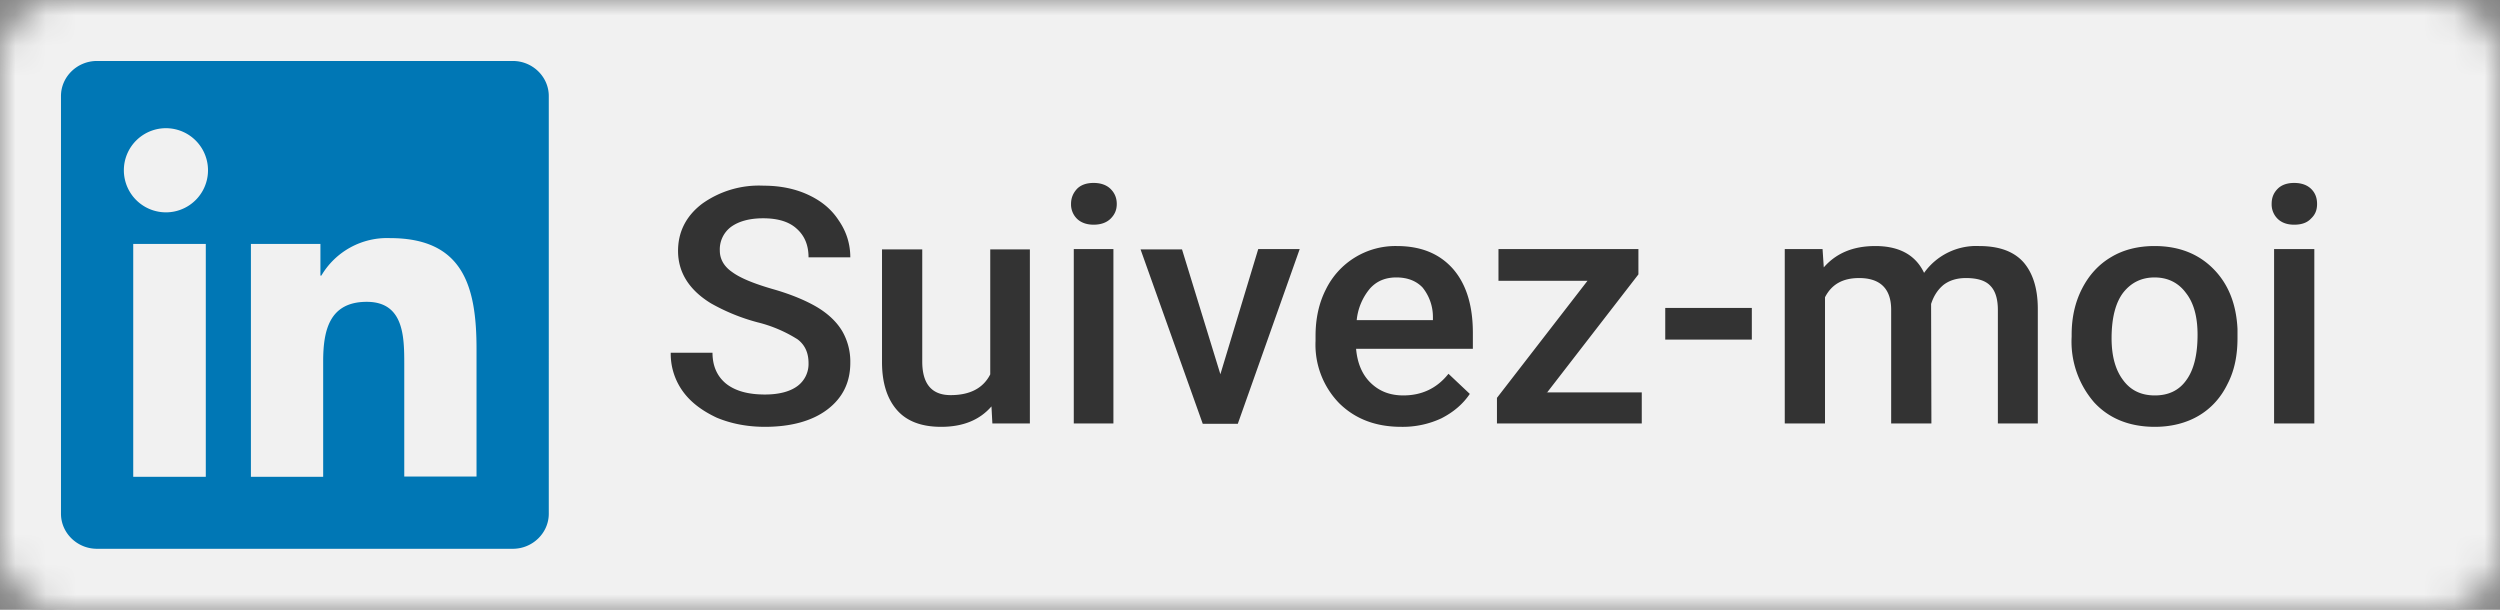 <svg xmlns="http://www.w3.org/2000/svg" viewBox="0 0 82 20" xmlns:xlink="http://www.w3.org/1999/xlink"><rect x="0" y="0" width="82" height="20" fill="#808080" stroke="none"/><defs><rect id="a" width="82" height="20" rx="2"/><mask id="b" width="82" height="20" x="0" y="0" fill="white"><use xlink:href="#a"/></mask></defs><g fill="none" fill-rule="evenodd"><use fill="#F1F1F1" stroke="#F1F1F1" stroke-width="2" mask="url(#b)" xlink:href="#a"/><path fill="#333333" d="M26.52 11.91c0-.34-.12-.6-.36-.78a4.45 4.45 0 0 0-1.32-.56 6.45 6.45 0 0 1-1.52-.62c-.72-.44-1.08-1.02-1.08-1.72 0-.62.26-1.14.78-1.54a3.2 3.2 0 0 1 2.02-.6c.55 0 1.04.1 1.47.3.43.2.76.47 1 .84.25.36.38.77.38 1.21h-1.37c0-.4-.13-.71-.39-.94-.25-.23-.62-.34-1.1-.34-.45 0-.8.1-1.05.28a.92.92 0 0 0-.37.78c0 .28.14.52.4.7.27.2.71.38 1.33.56.6.17 1.1.38 1.47.6.38.23.65.5.82.79a2 2 0 0 1 .26 1.03c0 .64-.25 1.15-.75 1.53-.5.38-1.2.57-2.05.57-.57 0-1.1-.1-1.58-.3-.47-.22-.85-.5-1.11-.86a2.1 2.1 0 0 1-.4-1.27h1.37c0 .43.15.77.44 1.01.3.24.72.36 1.28.36.47 0 .83-.1 1.07-.28a.9.9 0 0 0 .36-.75zm6 1.42c-.39.45-.94.67-1.65.67-.64 0-1.12-.18-1.44-.54-.33-.37-.5-.9-.5-1.58v-3.7h1.32v3.68c0 .73.31 1.1.93 1.1.64 0 1.07-.23 1.3-.68v-4.1h1.3v5.71h-1.23l-.03-.56zm4 .56h-1.3V8.17h1.3v5.72zm-1.39-7.2c0-.2.07-.36.2-.5.12-.12.3-.19.54-.19.24 0 .43.07.56.2.13.13.2.29.2.49s-.07.35-.2.48-.32.2-.56.2c-.23 0-.42-.07-.55-.2a.66.66 0 0 1-.19-.48zm4.9 5.58l1.24-4.1h1.36L40.6 13.9h-1.15l-2.04-5.72h1.36l1.26 4.1zM45.96 14c-.84 0-1.51-.26-2.03-.77a2.75 2.75 0 0 1-.78-2.05v-.16c0-.57.11-1.08.34-1.53a2.54 2.54 0 0 1 2.32-1.42c.8 0 1.4.25 1.84.74.44.5.66 1.2.66 2.11v.52h-3.83c.04.47.2.85.48 1.12.29.28.64.41 1.07.41.6 0 1.1-.23 1.48-.71l.7.66c-.23.34-.54.6-.93.8a3 3 0 0 1-1.32.28zm-.16-4.9c-.36 0-.65.12-.87.37a1.9 1.9 0 0 0-.43 1.03H47v-.1a1.54 1.54 0 0 0-.34-.97c-.21-.22-.5-.33-.86-.33zm4.93 3.77h3.12v1.02H49.1v-.84l2.97-3.84h-2.92V8.17h4.59V9l-3 3.88zm6.73-1.73h-2.84V10.1h2.84v1.04zm2.32-2.97l.04.6c.41-.47.97-.7 1.69-.7.78 0 1.32.29 1.6.88a2.1 2.1 0 0 1 1.8-.88c.65 0 1.13.17 1.45.52.31.35.48.86.48 1.54v3.76h-1.31v-3.72c0-.36-.08-.63-.25-.8-.16-.17-.43-.25-.8-.25-.3 0-.55.08-.74.23-.19.16-.32.37-.4.62l.01 3.92h-1.32v-3.76c-.01-.67-.37-1.01-1.05-1.01-.53 0-.9.2-1.12.63v4.14h-1.32V8.17h1.24zm8.17 2.81c0-.56.11-1.06.34-1.51.23-.45.55-.8.96-1.04.4-.24.88-.36 1.42-.36.79 0 1.43.25 1.92.74.5.5.76 1.16.8 1.98v.3c0 .57-.1 1.07-.33 1.51-.22.45-.54.8-.95 1.04-.41.24-.9.36-1.43.36-.83 0-1.5-.27-1.99-.8a3.04 3.04 0 0 1-.74-2.16v-.06zm1.31.11c0 .6.13 1.05.38 1.38.25.34.6.5 1.04.5.44 0 .79-.16 1.03-.5.25-.34.37-.84.37-1.49 0-.58-.12-1.04-.38-1.37-.25-.34-.6-.51-1.03-.51-.43 0-.77.17-1.03.5-.25.33-.38.83-.38 1.5zm6.65 2.8h-1.32V8.17h1.32v5.72zm-1.4-7.2c0-.2.06-.36.2-.5.12-.12.3-.19.54-.19.24 0 .43.07.56.2.13.13.19.29.19.49s-.06.35-.2.48c-.12.13-.3.2-.55.2-.24 0-.42-.07-.55-.2a.66.66 0 0 1-.19-.48z"/><path fill="#0077B5" d="M15.63 15.63h-2.37v-3.7c0-.9-.02-2.03-1.23-2.03-1.24 0-1.43.96-1.43 1.96v3.78H8.23V8h2.28v1.04h.03a2.5 2.5 0 0 1 2.25-1.23c2.4 0 2.84 1.58 2.84 3.63v4.2zM5.56 6.96a1.38 1.38 0 1 1 0-2.75 1.38 1.38 0 0 1 0 2.75zm1.19 8.68H4.37V8h2.38v7.63zM16.82 2H3.18C2.53 2 2 2.52 2 3.15v13.7c0 .63.53 1.15 1.18 1.15h13.64c.65 0 1.18-.52 1.18-1.15V3.15C18 2.52 17.47 2 16.82 2z"/></g></svg>